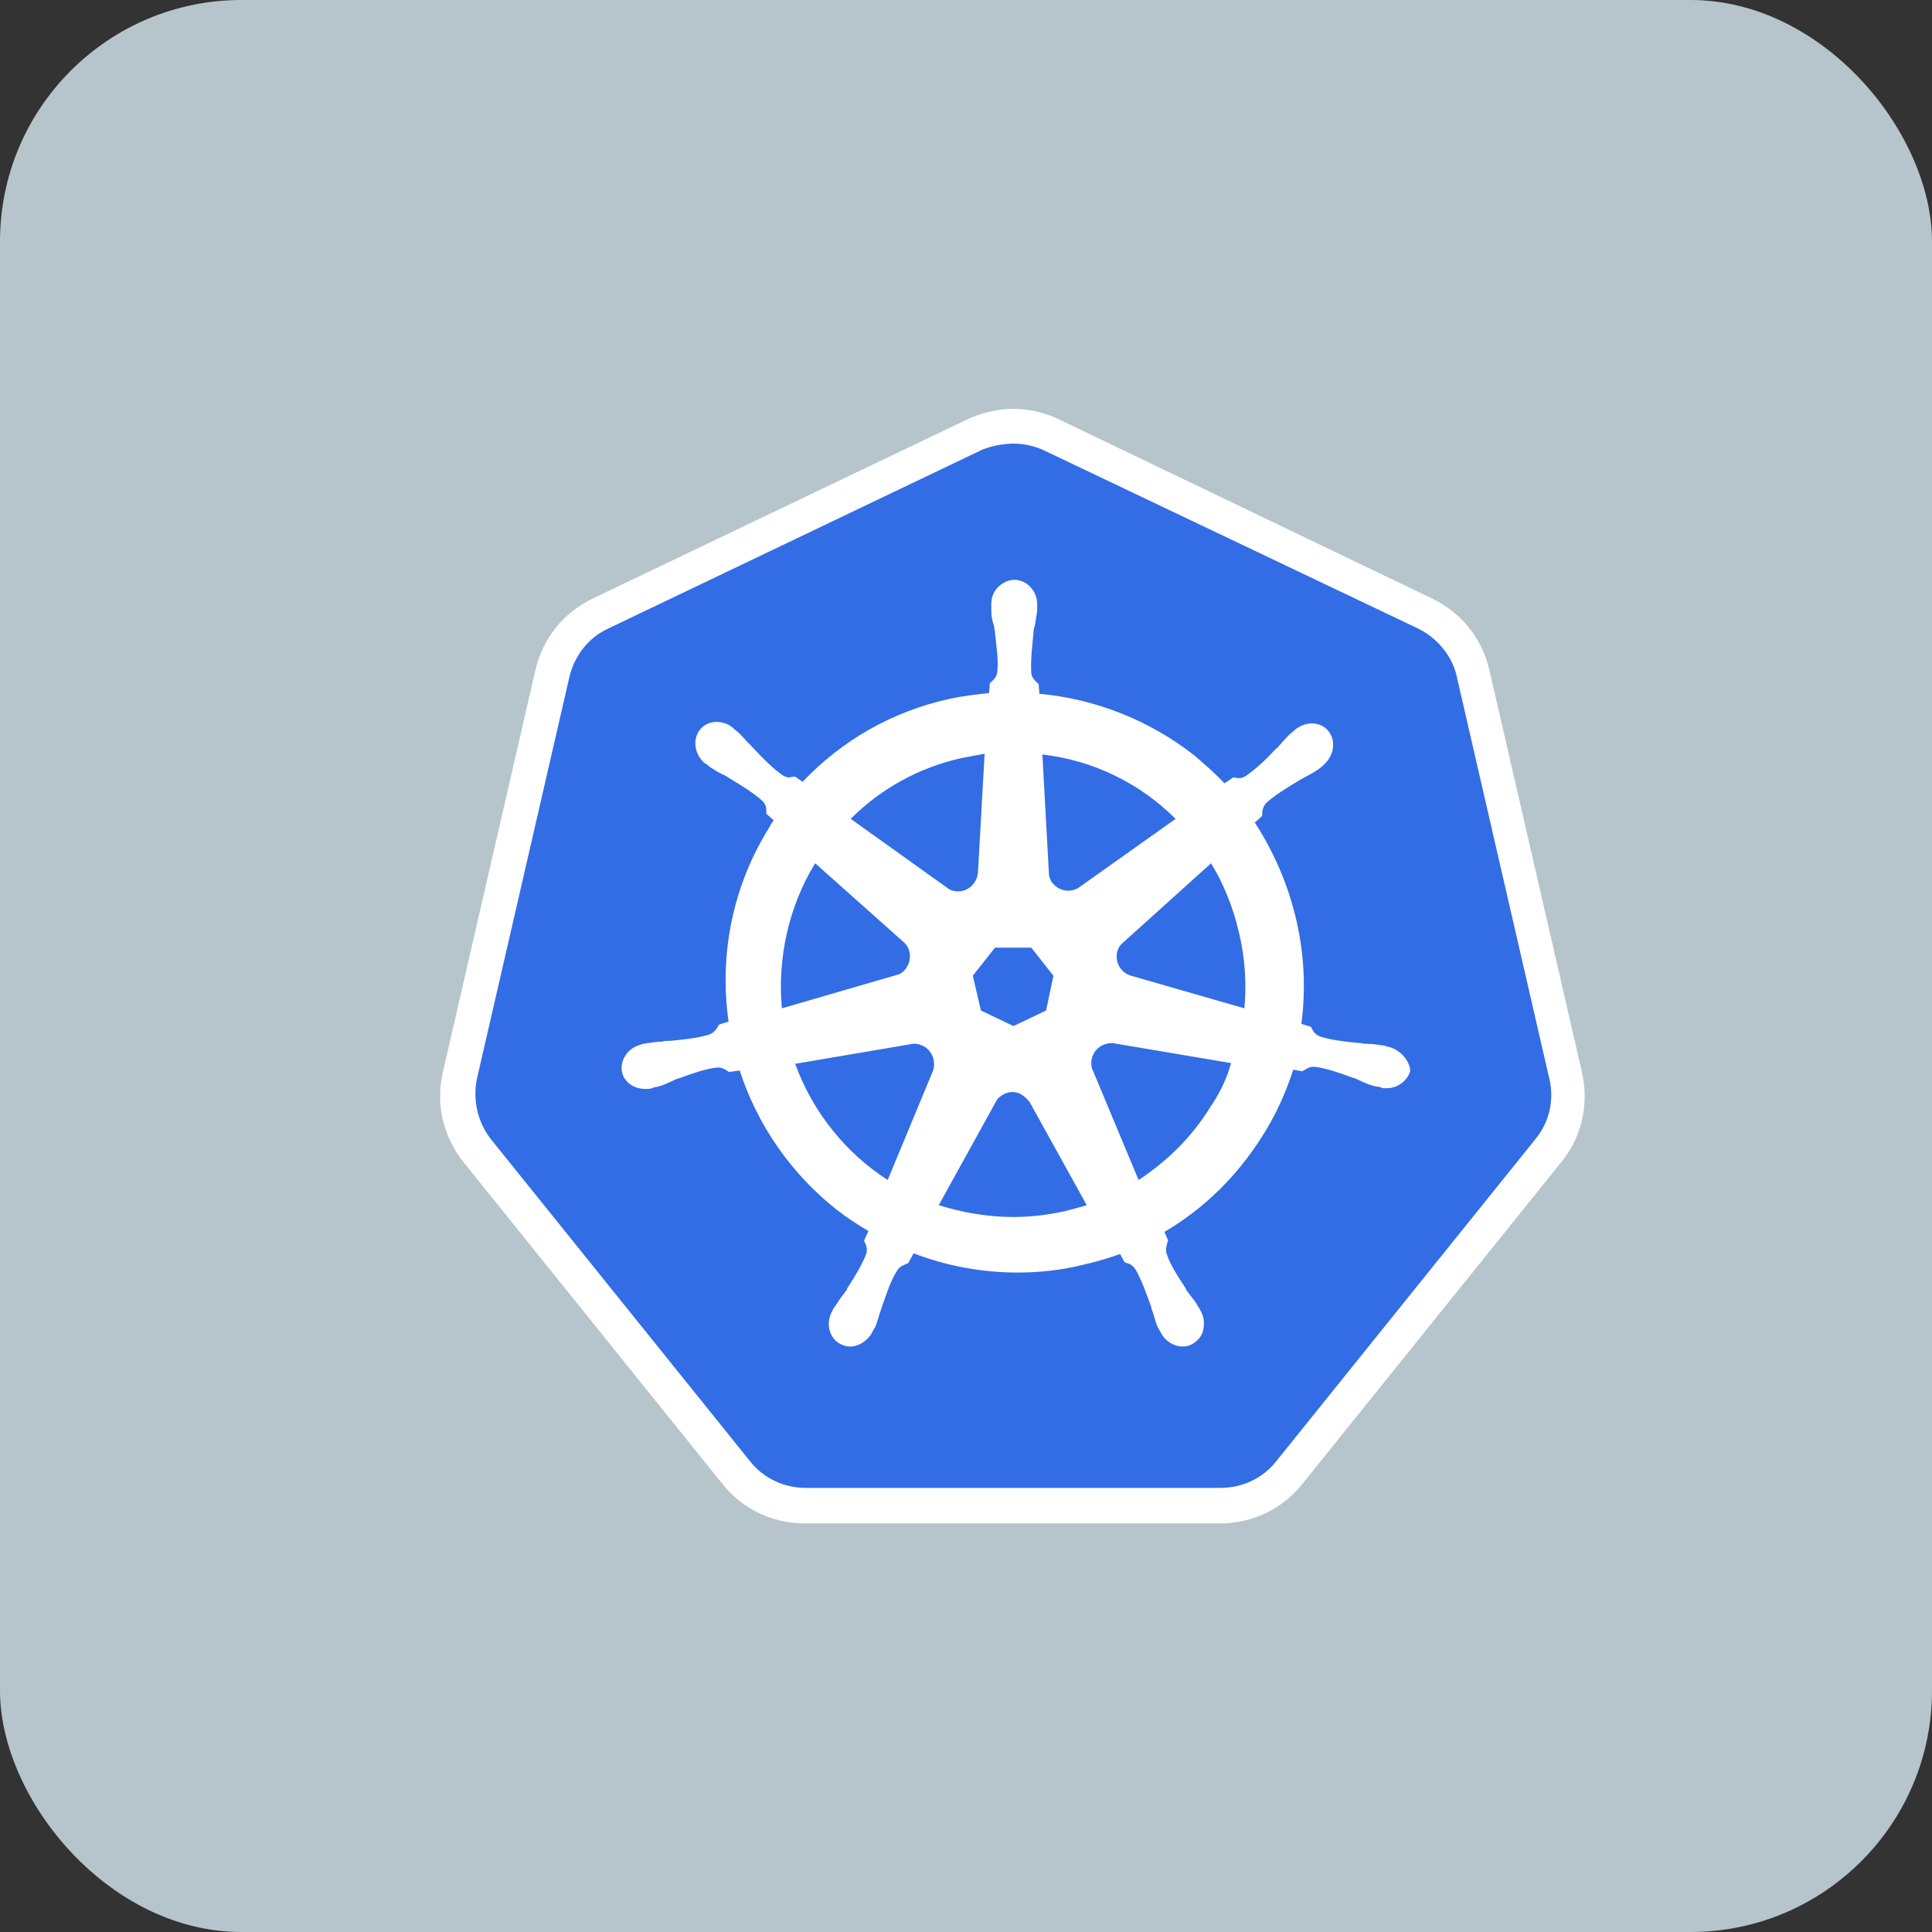 <svg width="64" height="64" viewBox="0 0 64 64" fill="none" xmlns="http://www.w3.org/2000/svg">
<rect x="0" y="0" width="64" height="64" fill="#333333" stroke="none"/>
<rect opacity="0.75" width="64" height="64" rx="8" fill="#E1F5FE"/>
<g clip-path="url(#clip0_18830_183)">
<path d="M26.684 49.877C25.802 49.877 24.968 49.484 24.404 48.773L15.824 38.109C15.26 37.398 15.04 36.491 15.26 35.608L18.325 22.296C18.521 21.413 19.109 20.702 19.918 20.31L32.323 14.377C32.716 14.181 33.157 14.083 33.598 14.083C34.039 14.083 34.481 14.181 34.873 14.377L47.278 20.286C48.087 20.678 48.676 21.389 48.872 22.271L51.936 35.584C52.132 36.466 51.936 37.373 51.372 38.084L42.792 48.749C42.228 49.435 41.394 49.852 40.512 49.852L26.685 49.877H26.684Z" fill="#326DE6"/>
<path d="M33.574 14.696C33.917 14.696 34.26 14.77 34.579 14.917L46.984 20.825C47.621 21.144 48.112 21.732 48.259 22.419L51.323 35.731C51.495 36.442 51.323 37.178 50.858 37.741L42.277 48.406C41.836 48.97 41.149 49.288 40.438 49.288H26.685C25.974 49.288 25.287 48.97 24.846 48.406L16.265 37.741C15.824 37.178 15.652 36.442 15.8 35.731L18.864 22.419C19.036 21.708 19.502 21.119 20.139 20.825L32.544 14.893C32.863 14.77 33.231 14.696 33.574 14.696L33.574 14.696ZM33.574 13.544C33.059 13.544 32.544 13.667 32.054 13.887L19.649 19.82C18.668 20.286 17.982 21.144 17.736 22.198L14.672 35.511C14.427 36.565 14.672 37.643 15.358 38.502L23.939 49.166C24.601 49.999 25.606 50.465 26.66 50.465H40.414C41.468 50.465 42.473 49.999 43.135 49.166L51.716 38.501C52.402 37.668 52.647 36.565 52.402 35.51L49.338 22.198C49.093 21.144 48.406 20.286 47.425 19.82L35.069 13.887C34.603 13.667 34.089 13.544 33.574 13.544Z" fill="white"/>
<path d="M46.003 34.677C45.978 34.677 45.978 34.677 46.003 34.677H45.978C45.954 34.677 45.93 34.677 45.93 34.652C45.881 34.652 45.832 34.628 45.782 34.628C45.611 34.603 45.464 34.579 45.317 34.579C45.243 34.579 45.17 34.579 45.071 34.554H45.047C44.532 34.505 44.115 34.456 43.723 34.333C43.551 34.26 43.502 34.162 43.453 34.064C43.453 34.039 43.429 34.039 43.429 34.015L43.11 33.917C43.261 32.764 43.203 31.593 42.938 30.46C42.671 29.318 42.206 28.231 41.566 27.248L41.811 27.028V26.979C41.811 26.856 41.835 26.733 41.933 26.611C42.227 26.341 42.595 26.12 43.037 25.851C43.11 25.802 43.184 25.777 43.257 25.728C43.404 25.655 43.527 25.581 43.674 25.483C43.699 25.459 43.748 25.434 43.797 25.385C43.821 25.36 43.846 25.36 43.846 25.336C44.189 25.042 44.263 24.552 44.017 24.233C43.895 24.061 43.674 23.963 43.453 23.963C43.257 23.963 43.086 24.037 42.914 24.159L42.865 24.208C42.816 24.233 42.791 24.282 42.742 24.306C42.62 24.429 42.522 24.527 42.424 24.649C42.375 24.698 42.326 24.772 42.252 24.821C41.909 25.189 41.59 25.483 41.271 25.704C41.198 25.753 41.124 25.777 41.051 25.777C41.002 25.777 40.953 25.777 40.904 25.753H40.855L40.56 25.949C40.242 25.606 39.898 25.311 39.555 25.017C38.078 23.862 36.299 23.156 34.431 22.982L34.407 22.664L34.358 22.615C34.284 22.541 34.186 22.468 34.162 22.296C34.137 21.904 34.186 21.462 34.235 20.972V20.948C34.235 20.874 34.26 20.776 34.284 20.702C34.309 20.555 34.333 20.408 34.358 20.237V20.016C34.358 19.575 34.015 19.207 33.598 19.207C33.402 19.207 33.206 19.305 33.059 19.452C32.912 19.599 32.838 19.795 32.838 20.016V20.212C32.838 20.384 32.862 20.531 32.911 20.678C32.936 20.752 32.936 20.825 32.96 20.923V20.948C33.009 21.438 33.083 21.879 33.034 22.271C33.01 22.443 32.911 22.517 32.838 22.59L32.789 22.639L32.764 22.958C32.323 23.007 31.882 23.056 31.44 23.154C29.553 23.571 27.886 24.527 26.586 25.9L26.341 25.728H26.292C26.243 25.728 26.194 25.753 26.145 25.753C26.071 25.753 25.998 25.728 25.924 25.679C25.606 25.459 25.287 25.14 24.944 24.772C24.895 24.723 24.846 24.649 24.772 24.601C24.674 24.478 24.576 24.38 24.453 24.257C24.429 24.233 24.38 24.208 24.331 24.159C24.306 24.135 24.282 24.135 24.282 24.11C24.13 23.985 23.939 23.915 23.742 23.914C23.522 23.914 23.301 24.012 23.178 24.184C22.933 24.502 23.007 24.993 23.35 25.287C23.375 25.287 23.375 25.311 23.399 25.311C23.448 25.336 23.473 25.385 23.522 25.41C23.669 25.508 23.791 25.581 23.939 25.655C24.012 25.679 24.086 25.728 24.159 25.777C24.6 26.047 24.968 26.268 25.262 26.537C25.385 26.66 25.385 26.782 25.385 26.905V26.954L25.63 27.175C25.581 27.248 25.532 27.297 25.508 27.371C24.282 29.308 23.816 31.588 24.135 33.843L23.816 33.941C23.816 33.966 23.791 33.966 23.791 33.99C23.742 34.088 23.669 34.186 23.522 34.26C23.154 34.382 22.713 34.431 22.198 34.48H22.173C22.1 34.48 22.002 34.48 21.928 34.505C21.781 34.505 21.634 34.529 21.462 34.554C21.413 34.554 21.364 34.579 21.315 34.579C21.291 34.579 21.266 34.579 21.242 34.603C20.8 34.701 20.531 35.118 20.604 35.51C20.678 35.853 20.997 36.074 21.389 36.074C21.462 36.074 21.511 36.074 21.585 36.05C21.61 36.05 21.634 36.05 21.634 36.025C21.683 36.025 21.732 36.001 21.781 36.001C21.953 35.952 22.075 35.903 22.223 35.829C22.296 35.804 22.369 35.755 22.443 35.731H22.468C22.933 35.559 23.35 35.412 23.742 35.363H23.791C23.939 35.363 24.037 35.437 24.11 35.486C24.135 35.486 24.135 35.51 24.159 35.51L24.503 35.461C25.091 37.275 26.218 38.893 27.714 40.07C28.057 40.34 28.4 40.56 28.768 40.781L28.621 41.1C28.621 41.124 28.646 41.124 28.646 41.149C28.695 41.247 28.744 41.37 28.695 41.541C28.548 41.909 28.327 42.277 28.057 42.693V42.718C28.008 42.791 27.959 42.84 27.91 42.914C27.812 43.037 27.738 43.159 27.64 43.306C27.616 43.331 27.591 43.38 27.567 43.429C27.567 43.453 27.543 43.478 27.543 43.478C27.346 43.895 27.494 44.361 27.861 44.532C27.959 44.581 28.057 44.606 28.155 44.606C28.45 44.606 28.744 44.41 28.891 44.14C28.891 44.115 28.915 44.091 28.915 44.091C28.94 44.042 28.964 43.993 28.989 43.968C29.062 43.797 29.087 43.674 29.136 43.527L29.21 43.306C29.381 42.816 29.504 42.424 29.724 42.081C29.822 41.933 29.945 41.909 30.043 41.86C30.067 41.86 30.067 41.86 30.092 41.835L30.264 41.517C31.343 41.933 32.519 42.154 33.696 42.154C34.407 42.154 35.142 42.081 35.829 41.909C36.261 41.812 36.687 41.69 37.104 41.541L37.251 41.811C37.275 41.811 37.275 41.811 37.3 41.835C37.422 41.86 37.52 41.909 37.618 42.056C37.815 42.399 37.962 42.816 38.133 43.282V43.306L38.207 43.527C38.256 43.674 38.28 43.821 38.354 43.968C38.379 44.017 38.403 44.042 38.428 44.091C38.428 44.115 38.452 44.14 38.452 44.14C38.599 44.434 38.893 44.606 39.188 44.606C39.286 44.606 39.384 44.581 39.482 44.532C39.653 44.434 39.8 44.287 39.85 44.091C39.898 43.895 39.898 43.674 39.801 43.478C39.801 43.453 39.776 43.453 39.776 43.429C39.751 43.38 39.727 43.331 39.703 43.306C39.629 43.159 39.531 43.037 39.433 42.914C39.384 42.84 39.335 42.791 39.286 42.718V42.693C39.016 42.277 38.771 41.909 38.648 41.541C38.599 41.37 38.648 41.272 38.673 41.149C38.673 41.124 38.697 41.124 38.697 41.1L38.575 40.806C39.874 40.046 40.977 38.967 41.811 37.643C42.252 36.957 42.595 36.197 42.84 35.437L43.135 35.486C43.159 35.486 43.159 35.461 43.184 35.461C43.282 35.412 43.355 35.339 43.502 35.339H43.551C43.944 35.388 44.36 35.535 44.826 35.706H44.851C44.924 35.731 44.998 35.78 45.071 35.804C45.218 35.878 45.341 35.927 45.513 35.976C45.562 35.976 45.611 36.001 45.66 36.001C45.684 36.001 45.709 36.001 45.733 36.025C45.807 36.05 45.856 36.05 45.93 36.05C46.297 36.05 46.616 35.804 46.714 35.486C46.714 35.191 46.444 34.799 46.003 34.677V34.677ZM34.652 33.475L33.573 33.99L32.495 33.475L32.225 32.323L32.96 31.392H34.162L34.897 32.323L34.652 33.475H34.652ZM41.051 30.926C41.241 31.736 41.299 32.572 41.222 33.402L37.471 32.323C37.128 32.225 36.932 31.882 37.006 31.539C37.03 31.441 37.079 31.342 37.153 31.269L40.119 28.597C40.536 29.283 40.855 30.068 41.051 30.926ZM38.943 27.126L35.731 29.406C35.461 29.577 35.093 29.528 34.873 29.259C34.799 29.185 34.775 29.087 34.75 28.989L34.53 24.993C36.199 25.185 37.755 25.937 38.943 27.126ZM31.833 25.115C32.102 25.066 32.347 25.017 32.617 24.968L32.397 28.891C32.372 29.234 32.102 29.528 31.735 29.528C31.637 29.528 31.514 29.503 31.44 29.455L28.18 27.126C29.185 26.12 30.435 25.434 31.833 25.115ZM27.003 28.596L29.92 31.195C30.19 31.416 30.215 31.832 29.994 32.102C29.92 32.2 29.823 32.274 29.7 32.298L25.9 33.402C25.753 31.735 26.12 30.043 27.003 28.596ZM26.341 35.24L30.239 34.578C30.558 34.554 30.852 34.775 30.926 35.093C30.95 35.24 30.95 35.363 30.901 35.486L29.406 39.089C28.033 38.207 26.929 36.858 26.341 35.24ZM35.29 40.119C34.726 40.242 34.162 40.315 33.573 40.315C32.715 40.315 31.882 40.168 31.097 39.923L33.034 36.417C33.23 36.196 33.549 36.099 33.819 36.246C33.933 36.316 34.033 36.407 34.113 36.515L36 39.923C35.78 39.996 35.535 40.046 35.289 40.119H35.29ZM40.07 36.711C39.457 37.692 38.648 38.476 37.717 39.089L36.172 35.387C36.099 35.093 36.221 34.775 36.515 34.627C36.613 34.578 36.736 34.554 36.858 34.554L40.781 35.216C40.634 35.755 40.389 36.246 40.07 36.711Z" fill="white"/>
</g>
<defs>
<clipPath id="clip0_18830_183">
<rect width="38" height="36.966" fill="white" transform="translate(14.5 13.517)"/>
</clipPath>
</defs>
</svg>
